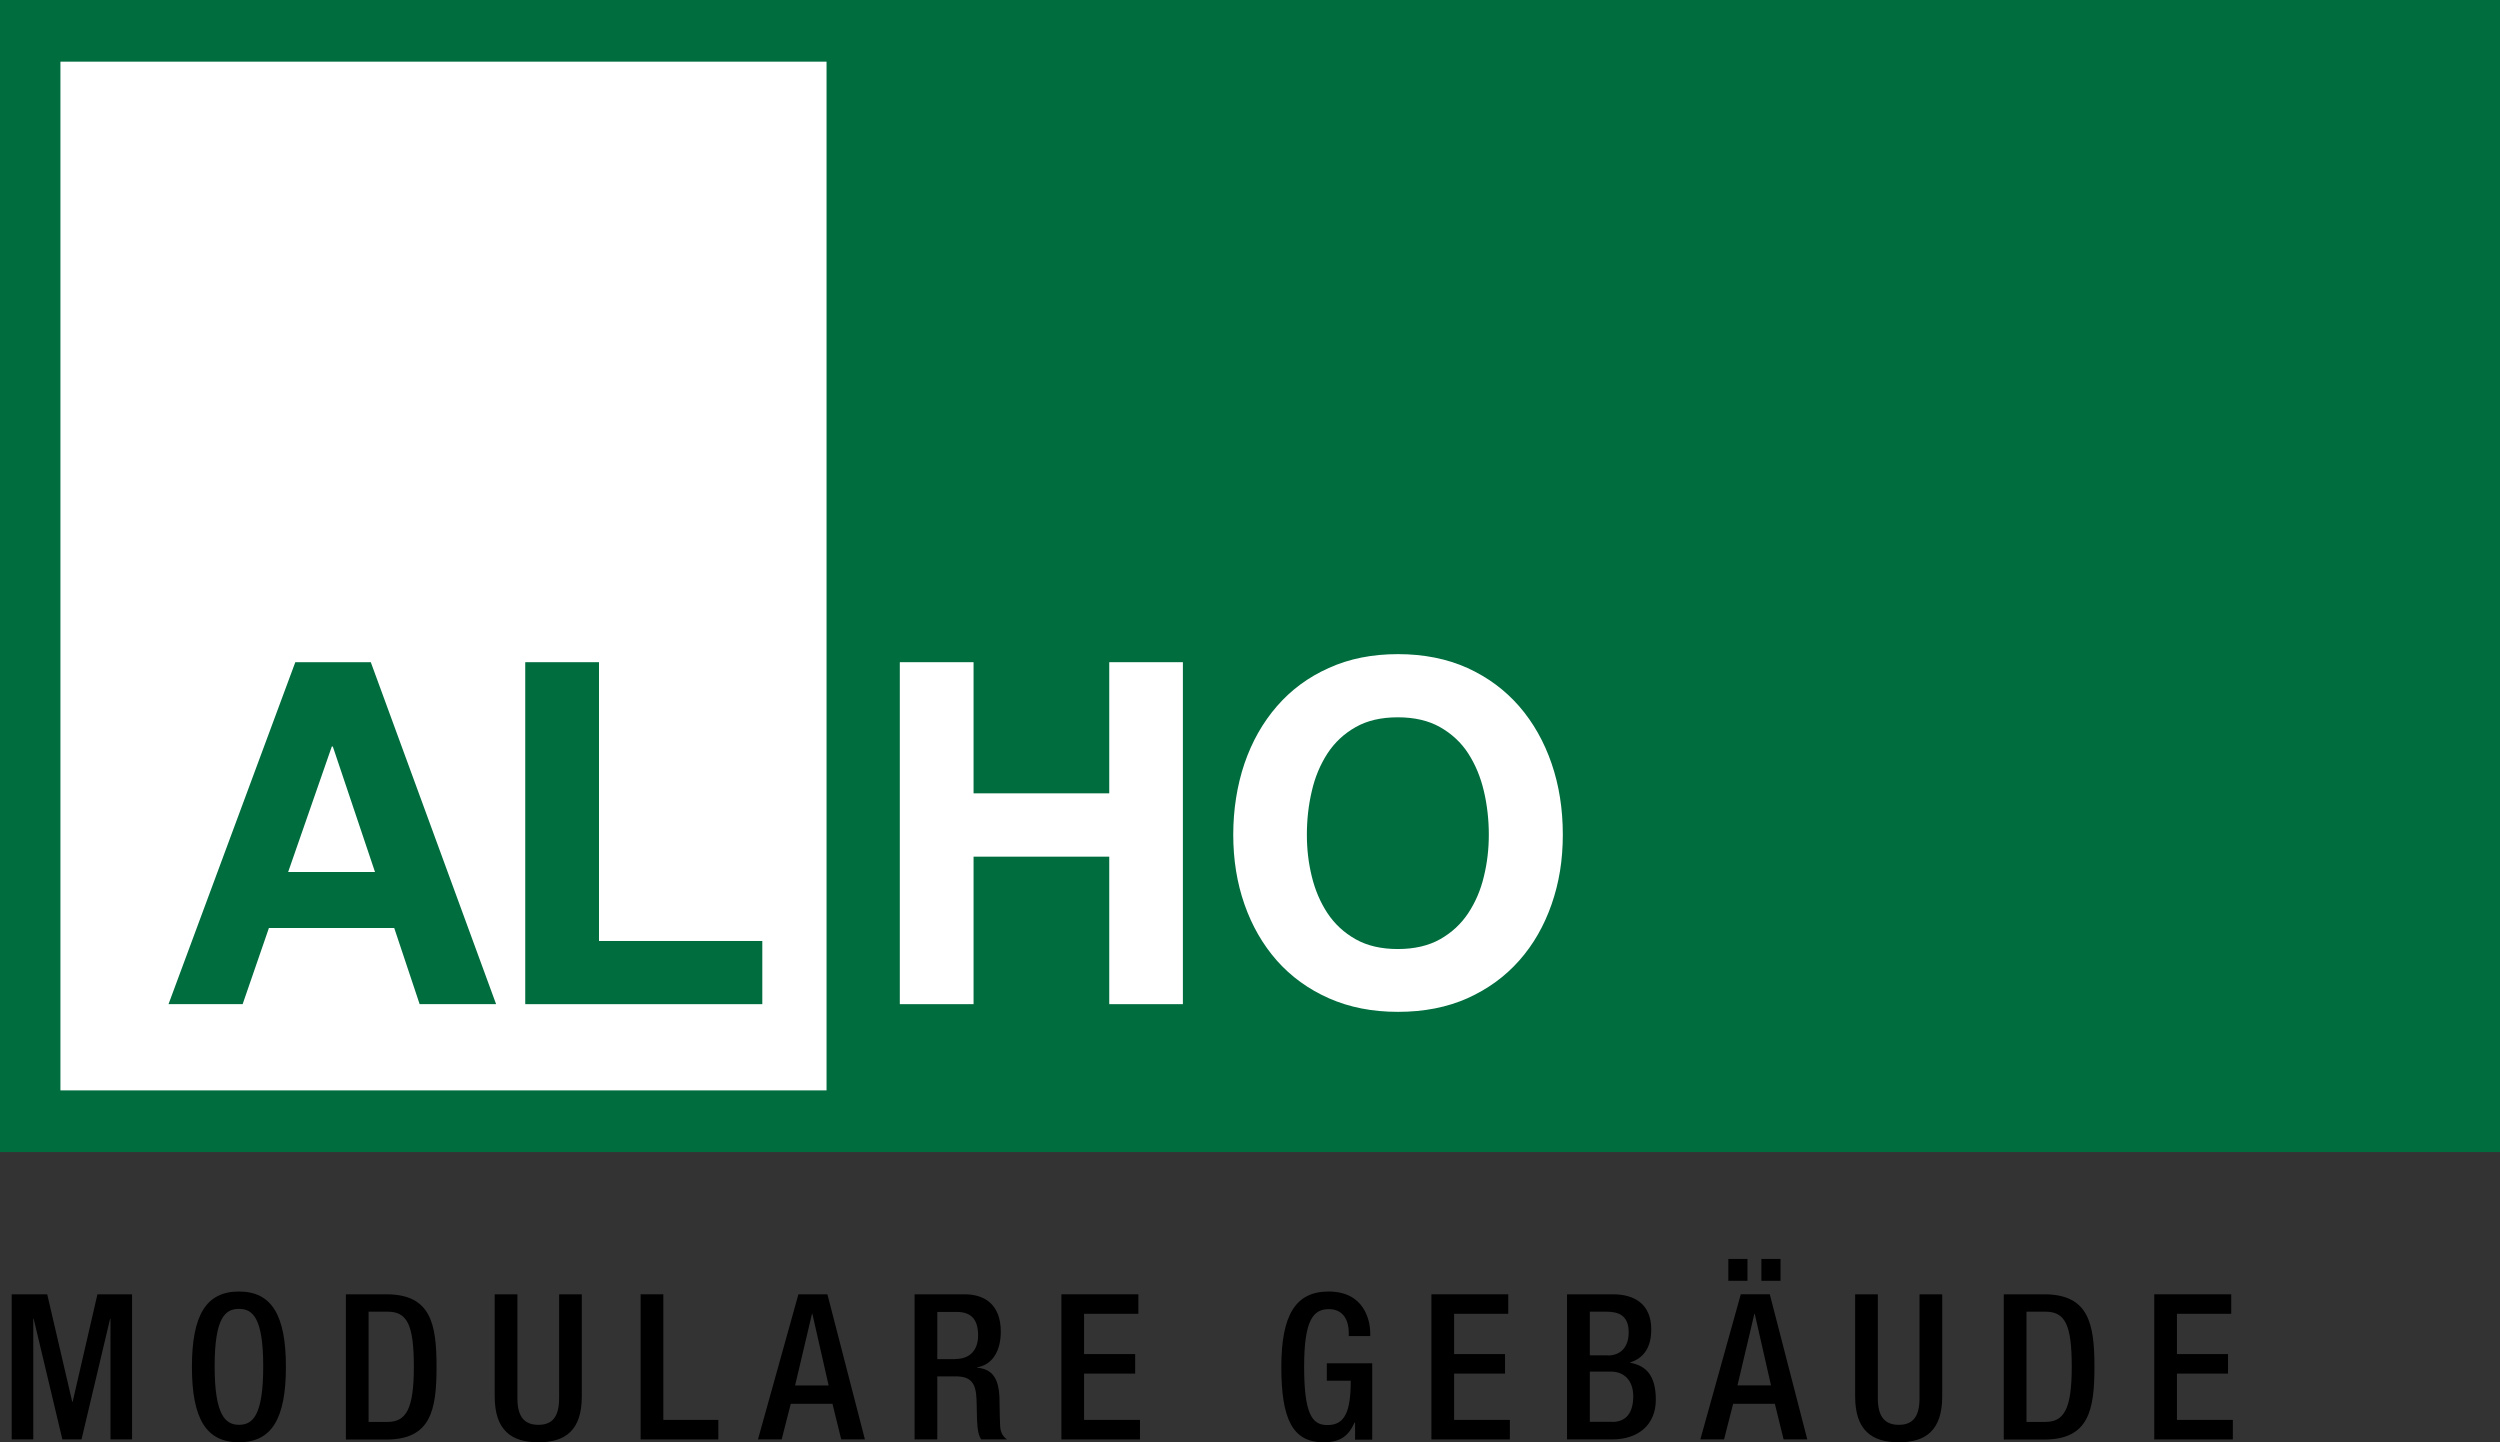 <svg width="104" height="60" viewBox="0 0 104 60" fill="none" xmlns="http://www.w3.org/2000/svg">
    <rect x="0" y="0" width="104" height="60" fill="#333333" stroke="none"/>
    <g clip-path="url(#clip0_3879_5383)">
        <path d="M0.486 53.843H1.964L3.006 58.32H3.021L4.053 53.843H5.494V59.88H4.596V54.859H4.581L3.391 59.88H2.595L1.4 54.859H1.384V59.88H0.486V53.843Z" fill="black"/>
        <path d="M10.95 56.837C10.95 54.805 10.504 54.449 9.939 54.449C9.375 54.449 8.929 54.805 8.929 56.837C8.929 58.868 9.375 59.272 9.939 59.272C10.504 59.272 10.95 58.91 10.95 56.837ZM7.984 56.863C7.984 54.706 8.58 53.727 9.939 53.727C11.299 53.727 11.894 54.706 11.894 56.863C11.894 59.02 11.299 59.999 9.939 59.999C8.58 59.999 7.984 59.02 7.984 56.863Z" fill="black"/>
        <path d="M15.333 59.152H16.113C16.893 59.152 17.216 58.629 17.216 56.859C17.216 55.089 16.934 54.565 16.113 54.565H15.333V59.152ZM14.389 53.843H16.072C17.929 53.843 18.16 55.078 18.16 56.864C18.16 58.65 17.929 59.885 16.072 59.885H14.389V53.848V53.843Z" fill="black"/>
        <path d="M21.524 53.843V58.173C21.524 58.943 21.822 59.273 22.397 59.273C22.971 59.273 23.259 58.943 23.259 58.173V53.843H24.203V58.094C24.203 59.492 23.525 60 22.397 60C21.268 60 20.58 59.492 20.58 58.094V53.843H21.524Z" fill="black"/>
        <path d="M26.65 53.843H27.595V59.068H29.883V59.88H26.65V53.843Z" fill="black"/>
        <path d="M34.471 57.634L33.794 54.654H33.779L33.076 57.634H34.477H34.471ZM33.209 53.843H34.42L35.98 59.88H34.995L34.631 58.398H32.896L32.517 59.88H31.531L33.214 53.843H33.209Z" fill="black"/>
        <path d="M39.745 56.534C40.351 56.534 40.689 56.162 40.689 55.555C40.689 54.911 40.423 54.576 39.797 54.576H38.991V56.539H39.745V56.534ZM38.047 53.843H40.135C40.961 53.843 41.633 54.272 41.633 55.398C41.633 56.178 41.3 56.775 40.648 56.88V56.895C41.243 56.953 41.541 57.283 41.577 58.131C41.587 58.529 41.587 58.995 41.608 59.356C41.633 59.655 41.767 59.786 41.89 59.88H40.823C40.73 59.77 40.689 59.582 40.664 59.346C40.648 59.168 40.638 58.979 40.638 58.807C40.638 58.634 40.628 58.424 40.623 58.205C40.597 57.545 40.397 57.257 39.761 57.257H38.991V59.88H38.047V53.843Z" fill="black"/>
        <path d="M44.154 53.843H47.356V54.654H45.098V56.33H47.223V57.142H45.098V59.068H47.423V59.88H44.154V53.843Z" fill="black"/>
        <path d="M56.366 59.177H56.351C56.094 59.743 55.755 59.999 55.057 59.999C53.764 59.999 53.303 59.02 53.303 56.863C53.303 54.706 53.898 53.727 55.268 53.727C56.751 53.727 57.002 54.92 57.002 55.47V55.58H56.109V55.439C56.109 54.988 55.925 54.46 55.278 54.46C54.632 54.46 54.252 54.915 54.252 56.847C54.252 58.779 54.565 59.282 55.206 59.282C55.93 59.293 56.191 58.758 56.191 57.439H55.196V56.711H57.084V59.889H56.371V59.188L56.366 59.177Z" fill="black"/>
        <path d="M59.547 53.843H62.743V54.654H60.491V56.33H62.61V57.142H60.491V59.068H62.81V59.88H59.547V53.843Z" fill="black"/>
        <path d="M67.071 59.152C67.635 59.152 67.943 58.786 67.943 58.084C67.943 57.435 67.568 57.058 67.014 57.058H66.137V59.147H67.076L67.071 59.152ZM66.881 56.388C67.45 56.388 67.753 56.005 67.753 55.429C67.753 54.712 67.332 54.565 66.799 54.565H66.137V56.382H66.881V56.388ZM65.188 53.843H67.102C67.989 53.843 68.692 54.246 68.692 55.304C68.692 56.031 68.4 56.487 67.82 56.676V56.691C68.466 56.812 68.882 57.204 68.882 58.231C68.882 59.257 68.169 59.88 67.06 59.88H65.188V53.843Z" fill="black"/>
        <path d="M73.274 52.371H74.07V53.282H73.274V52.371ZM73.674 57.633L72.997 54.654H72.982L72.279 57.633H73.68H73.674ZM71.899 52.371H72.695V53.282H71.899V52.371ZM72.412 53.842H73.623L75.183 59.88H74.198L73.834 58.398H72.099L71.72 59.88H70.734L72.417 53.842H72.412Z" fill="black"/>
        <path d="M78.118 53.843V58.173C78.118 58.943 78.416 59.273 78.99 59.273C79.565 59.273 79.852 58.943 79.852 58.173V53.843H80.796V58.094C80.796 59.492 80.119 60 78.99 60C77.861 60 77.174 59.492 77.174 58.094V53.843H78.118Z" fill="black"/>
        <path d="M84.302 59.152H85.082C85.861 59.152 86.185 58.629 86.185 56.859C86.185 55.089 85.903 54.565 85.082 54.565H84.302V59.152ZM83.357 53.843H85.04C86.898 53.843 87.129 55.078 87.129 56.864C87.129 58.65 86.898 59.885 85.04 59.885H83.357V53.848V53.843Z" fill="black"/>
        <path d="M89.617 53.843H92.819V54.654H90.561V56.33H92.686V57.142H90.561V59.068H92.886V59.88H89.617V53.843Z" fill="black"/>
        <path d="M104 47.926H0V0H104V47.926Z" fill="#006D3E"/>
        <path d="M34.384 45.36H2.514V2.565H34.384V45.36Z" fill="white"/>
        <path d="M15.6 36.275L13.845 31.055H13.803L11.987 36.275H15.6ZM15.425 27.547L20.638 41.773H17.457L16.4 38.605H11.187L10.094 41.773H7.01L12.285 27.547H15.43H15.425Z" fill="#006D3E"/>
        <path d="M24.918 27.547V39.145H31.712V41.773H21.85V27.547H24.918Z" fill="#006D3E"/>
        <path d="M40.5 27.547V33.003H46.145V27.547H49.208V41.773H46.145V35.637H40.5V41.773H37.432V27.547H40.5Z" fill="white"/>
        <path d="M54.571 36.464C54.71 37.029 54.925 37.537 55.223 37.988C55.521 38.438 55.911 38.799 56.393 39.072C56.875 39.344 57.46 39.48 58.148 39.48C58.835 39.48 59.425 39.344 59.908 39.072C60.39 38.799 60.78 38.438 61.078 37.988C61.375 37.537 61.596 37.029 61.729 36.464C61.868 35.898 61.935 35.317 61.935 34.72C61.935 34.123 61.868 33.49 61.729 32.909C61.591 32.322 61.375 31.804 61.078 31.343C60.78 30.882 60.385 30.521 59.908 30.249C59.425 29.976 58.84 29.84 58.148 29.84C57.455 29.84 56.87 29.976 56.393 30.249C55.911 30.521 55.521 30.888 55.223 31.343C54.925 31.804 54.705 32.322 54.571 32.909C54.433 33.495 54.366 34.097 54.366 34.72C54.366 35.343 54.433 35.898 54.571 36.464ZM51.77 31.762C52.083 30.851 52.529 30.06 53.119 29.38C53.704 28.704 54.422 28.17 55.279 27.788C56.131 27.4 57.091 27.212 58.158 27.212C59.225 27.212 60.2 27.406 61.047 27.788C61.894 28.175 62.607 28.704 63.197 29.38C63.782 30.055 64.233 30.851 64.546 31.762C64.859 32.673 65.013 33.657 65.013 34.72C65.013 35.783 64.859 36.721 64.546 37.621C64.233 38.517 63.787 39.297 63.197 39.962C62.607 40.627 61.894 41.145 61.047 41.527C60.2 41.904 59.236 42.093 58.158 42.093C57.081 42.093 56.131 41.904 55.279 41.527C54.428 41.15 53.709 40.627 53.119 39.962C52.534 39.297 52.083 38.517 51.77 37.621C51.457 36.726 51.303 35.757 51.303 34.72C51.303 33.684 51.462 32.673 51.77 31.762Z" fill="white"/>
    </g>
    <defs>
        <clipPath id="clip0_3879_5383">
            <rect width="104" height="60" fill="white"/>
        </clipPath>
    </defs>
</svg>
